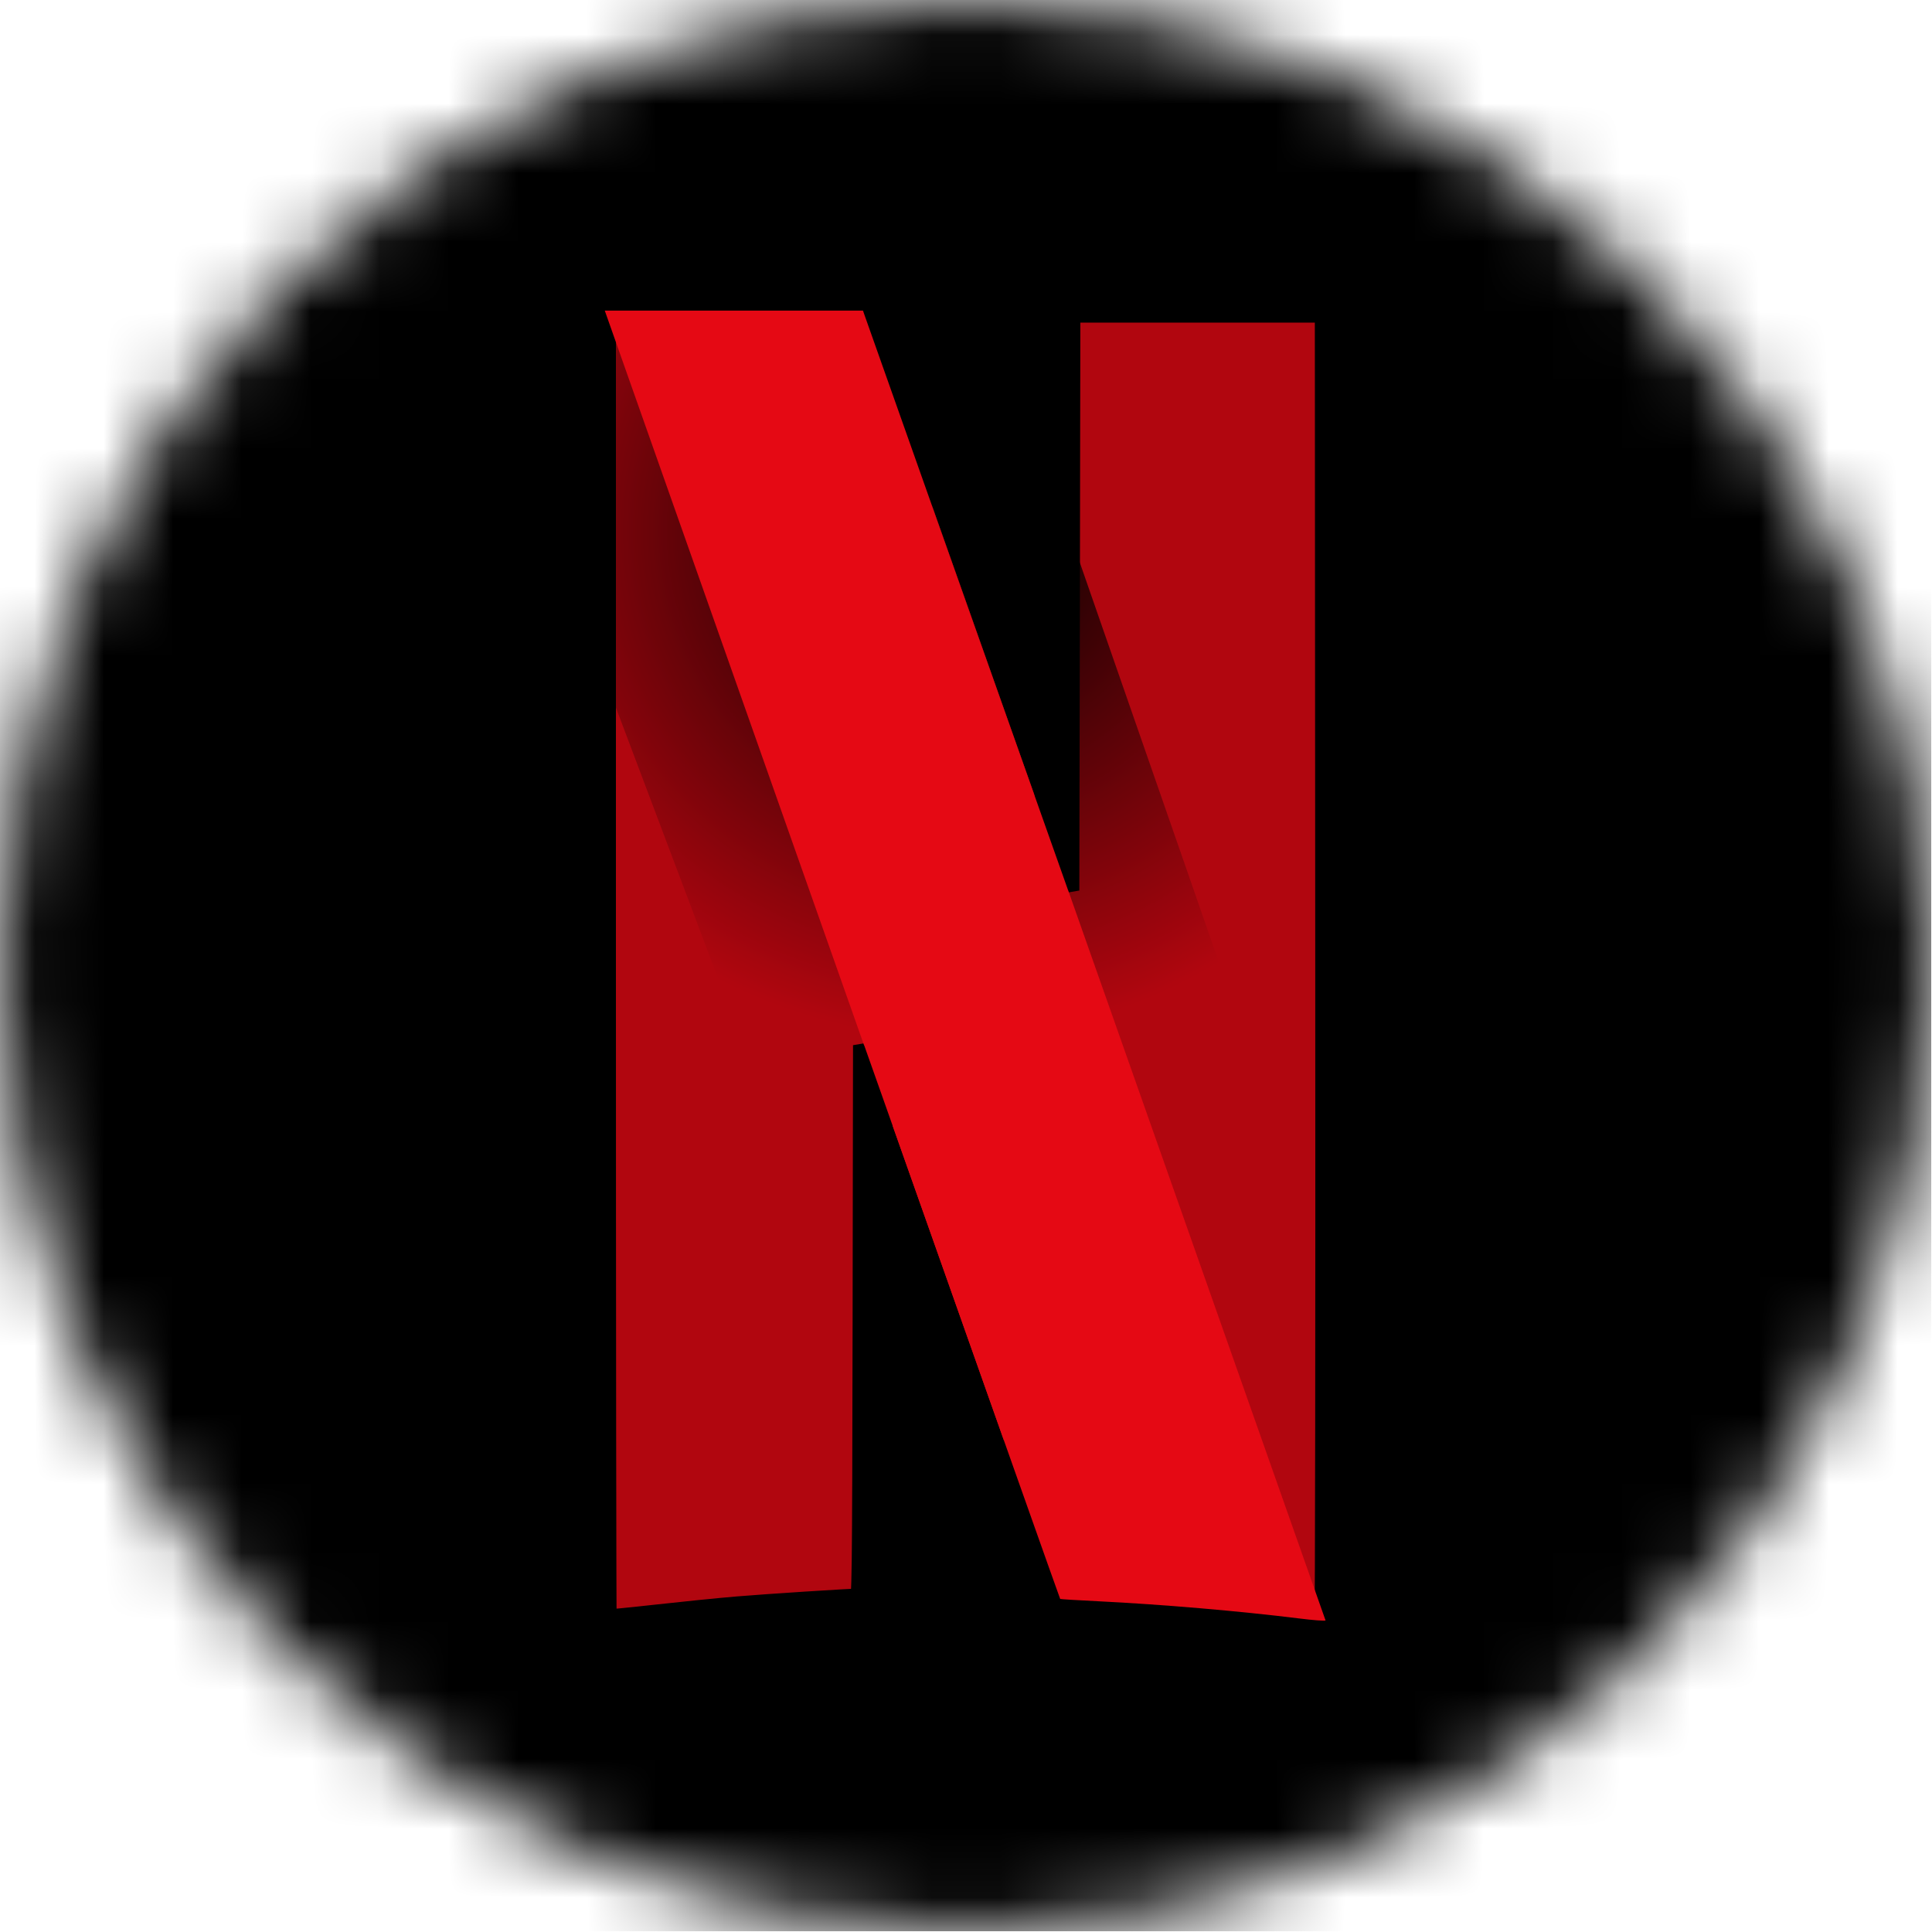 <svg width="28" height="28" viewBox="0 0 28 28" fill="none" xmlns="http://www.w3.org/2000/svg">
<g clip-path="url(#clip0_197_3164)">
<mask id="mask0_197_3164" style="mask-type:luminance" maskUnits="userSpaceOnUse" x="0" y="0" width="28" height="28">
<path d="M28 14C28 6.268 21.732 0 14 0C6.268 0 0 6.268 0 14C0 21.732 6.268 28 14 28C21.732 28 28 21.732 28 14Z" fill="white"/>
</mask>
<g mask="url(#mask0_197_3164)">
<path d="M0 0H27.989V27.989H0V0Z" fill="black"/>
<path d="M15.496 4.514L15.489 8.71L15.481 12.906L15.136 11.932C15.136 11.932 15.135 11.93 15.135 11.93L14.689 21.271C15.128 22.509 15.363 23.171 15.365 23.173C15.369 23.177 15.619 23.192 15.921 23.207C16.836 23.252 17.97 23.349 18.83 23.456C19.029 23.481 19.201 23.494 19.211 23.485C19.221 23.475 19.227 19.203 19.223 13.991L19.217 4.514H17.357H15.496Z" fill="#B1060F" stroke="black" stroke-width="0.323"/>
<path d="M8.765 4.502V13.988C8.765 19.206 8.77 23.48 8.776 23.486C8.783 23.492 9.106 23.462 9.495 23.418C9.883 23.375 10.42 23.32 10.688 23.298C11.099 23.263 12.326 23.184 12.467 23.183C12.509 23.183 12.511 22.97 12.518 19.166L12.524 15.148L12.821 15.987C12.866 16.117 12.881 16.158 12.925 16.284L13.371 6.946C13.277 6.678 13.327 6.819 13.218 6.512C12.854 5.482 12.545 4.608 12.531 4.571L12.507 4.502H10.636H8.765Z" fill="#B1060F" stroke="black" stroke-width="0.323"/>
<path d="M8.765 4.502V9.827L12.516 19.777C12.517 19.549 12.517 19.426 12.518 19.166L12.524 15.148L12.821 15.987C14.473 20.662 15.36 23.168 15.365 23.173C15.369 23.177 15.619 23.192 15.921 23.207C16.836 23.252 17.97 23.349 18.83 23.456C19.029 23.481 19.201 23.494 19.211 23.485C19.218 23.478 19.223 21.384 19.224 18.428L15.49 7.694L15.489 8.71L15.481 12.906L15.136 11.932C14.799 10.98 14.573 10.344 13.218 6.512C12.854 5.482 12.545 4.608 12.531 4.571L12.507 4.502H10.636H8.765Z" fill="url(#paint0_radial_197_3164)"/>
<path d="M8.765 4.502L12.524 15.153V15.148L12.821 15.987C14.473 20.662 15.36 23.168 15.365 23.173C15.369 23.177 15.619 23.192 15.921 23.207C16.836 23.252 17.97 23.349 18.83 23.456C19.028 23.481 19.199 23.494 19.211 23.485L15.481 12.904V12.906L15.136 11.932C14.799 10.98 14.573 10.344 13.218 6.512C12.854 5.482 12.545 4.608 12.531 4.571L12.507 4.502H10.636H8.765Z" fill="#E50914"/>
<path d="M15.496 4.514L15.489 8.71L15.481 12.906L15.136 11.932C15.136 11.932 15.135 11.93 15.135 11.93L14.689 21.271C15.128 22.509 15.363 23.171 15.365 23.173C15.369 23.177 15.619 23.192 15.921 23.207C16.836 23.252 17.97 23.349 18.83 23.456C19.029 23.481 19.201 23.494 19.211 23.485C19.221 23.475 19.227 19.203 19.223 13.991L19.217 4.514H17.357H15.496Z" fill="#B1060F" stroke="black" stroke-width="0.323"/>
<path d="M8.765 4.502V13.988C8.765 19.206 8.77 23.48 8.776 23.486C8.783 23.492 9.106 23.462 9.495 23.418C9.883 23.375 10.42 23.32 10.688 23.298C11.099 23.263 12.326 23.184 12.467 23.183C12.509 23.183 12.511 22.97 12.518 19.166L12.524 15.148L12.821 15.987C12.866 16.117 12.881 16.158 12.925 16.284L13.371 6.946C13.277 6.678 13.327 6.819 13.218 6.512C12.854 5.482 12.545 4.608 12.531 4.571L12.507 4.502H10.636H8.765Z" fill="#B1060F" stroke="black" stroke-width="0.323"/>
<path d="M8.765 4.502V9.827L12.516 19.777C12.517 19.549 12.517 19.426 12.518 19.166L12.524 15.148L12.821 15.987C14.473 20.662 15.36 23.168 15.365 23.173C15.369 23.177 15.619 23.192 15.921 23.207C16.836 23.252 17.97 23.349 18.83 23.456C19.029 23.481 19.201 23.494 19.211 23.485C19.218 23.478 19.223 21.384 19.224 18.428L15.49 7.694L15.489 8.71L15.481 12.906L15.136 11.932C14.799 10.98 14.573 10.344 13.218 6.512C12.854 5.482 12.545 4.608 12.531 4.571L12.507 4.502H10.636H8.765Z" fill="url(#paint1_radial_197_3164)"/>
<path d="M8.765 4.502L12.524 15.153V15.148L12.821 15.987C14.473 20.662 15.36 23.168 15.365 23.173C15.369 23.177 15.619 23.192 15.921 23.207C16.836 23.252 17.97 23.349 18.83 23.456C19.028 23.481 19.199 23.494 19.211 23.485L15.481 12.904V12.906L15.136 11.932C14.799 10.98 14.573 10.344 13.218 6.512C12.854 5.482 12.545 4.608 12.531 4.571L12.507 4.502H10.636H8.765Z" fill="#E50914"/>
</g>
</g>
<defs>
<radialGradient id="paint0_radial_197_3164" cx="0" cy="0" r="1" gradientUnits="userSpaceOnUse" gradientTransform="translate(13.821 7.673) scale(7.367)">
<stop/>
<stop offset="1" stop-opacity="0"/>
</radialGradient>
<radialGradient id="paint1_radial_197_3164" cx="0" cy="0" r="1" gradientUnits="userSpaceOnUse" gradientTransform="translate(13.821 7.673) scale(7.367)">
<stop/>
<stop offset="1" stop-opacity="0"/>
</radialGradient>
<clipPath id="clip0_197_3164">
<rect width="28" height="28" fill="white"/>
</clipPath>
</defs>
</svg>
